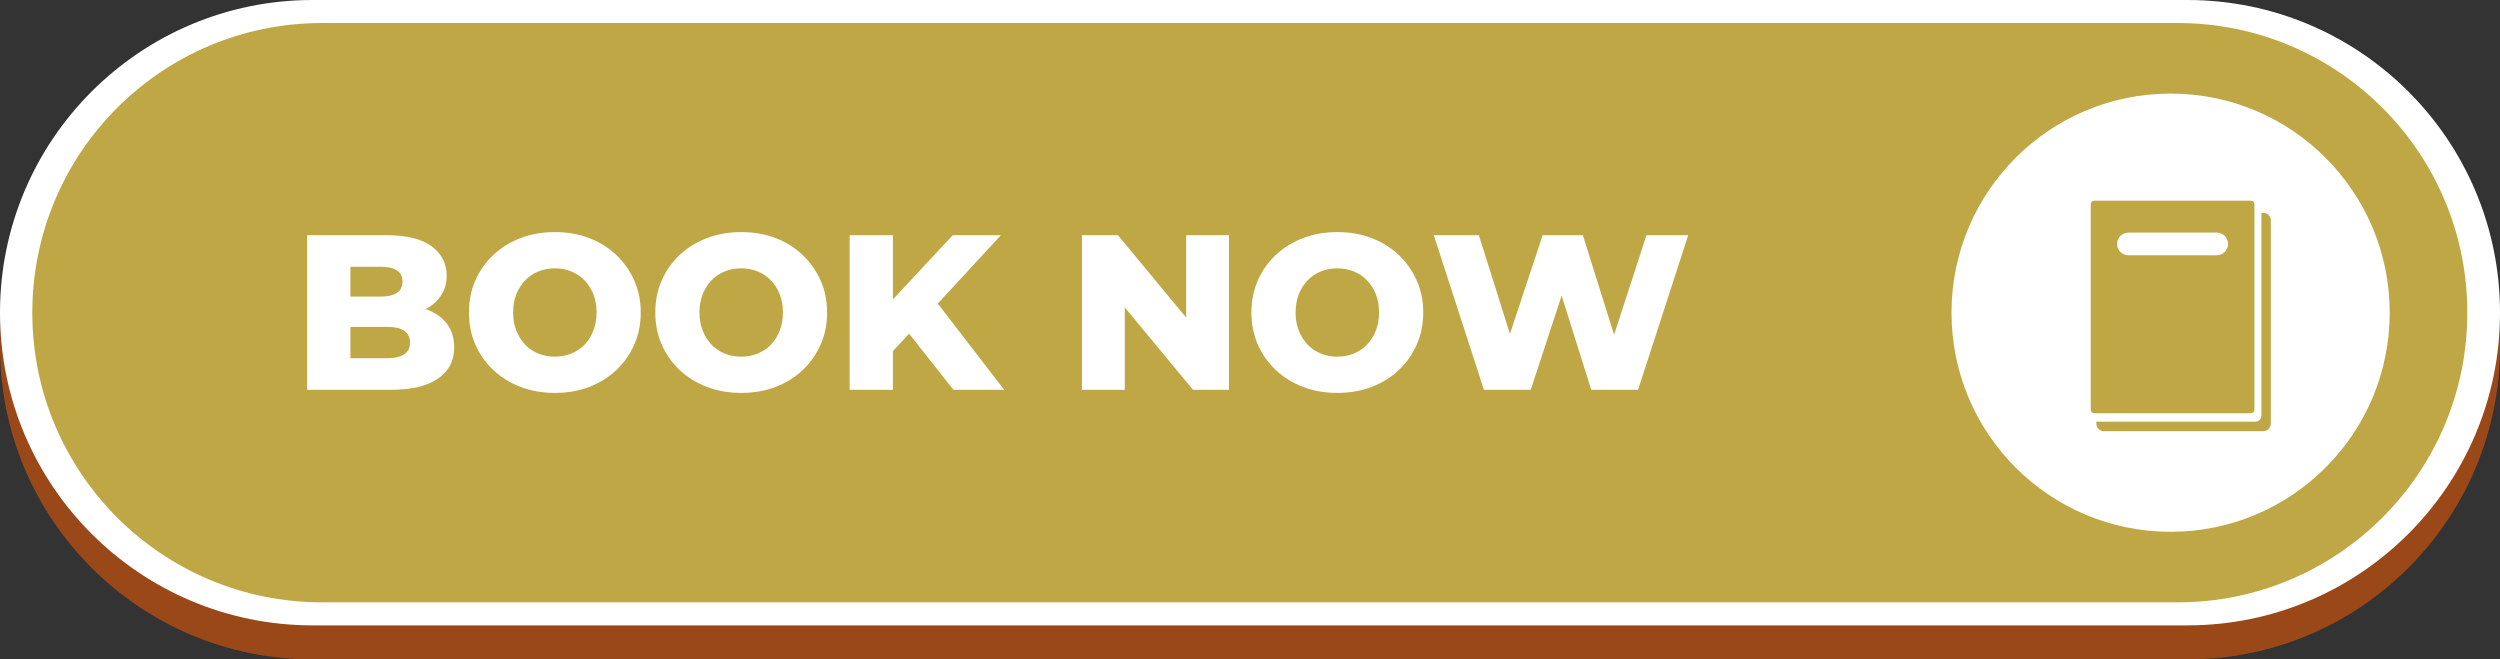 <?xml version="1.0" encoding="UTF-8" standalone="no"?><svg xmlns="http://www.w3.org/2000/svg" xmlns:xlink="http://www.w3.org/1999/xlink" fill="#000000" height="1775.7" overflow="hidden" preserveAspectRatio="xMidYMid meet" version="1" viewBox="1.0 1.0 6732.0 1775.7" width="6732" zoomAndPan="magnify"><rect x="1.0" y="1.0" width="6732.0" height="1775.7" fill="#333333" stroke="none"/><defs><clipPath id="a"><path d="M-12523 7435H-5790V9212H-12523z"/></clipPath></defs><g clip-path="url(#a)" fill-rule="evenodd" transform="translate(12523 -7435)"><g id="change1_1"><path d="M-5790 8369.66C-5790 8834.69-6166.98 9211.67-6632 9211.67L-11680 9211.67C-12145 9211.67-12522 8834.69-12522 8369.66L-12522 8369.66C-12522 7904.64-12145 7527.66-11680 7527.66L-6632 7527.67C-6166.98 7527.67-5790 7904.65-5790 8369.67Z" fill="#9b4819"/></g><g id="change2_1"><path d="M-5790 8278C-5790 8743.02-6166.98 9120-6632 9120L-11680 9120C-12145 9120-12522 8743.02-12522 8278L-12522 8278C-12522 7812.97-12145 7435.99-11680 7435.99L-6632 7436C-6166.98 7436-5790 7812.98-5790 8278Z" fill="#ffffff"/></g><g id="change3_1"><path d="M-5878 8278C-5878 8708.78-6227.22 9058-6658 9058L-11655 9058C-12085.8 9058-12435 8708.78-12435 8278L-12435 8278C-12435 7847.22-12085.8 7498-11655 7498L-6658 7498C-6227.22 7498-5878 7847.22-5878 8278Z" fill="#c0a745"/></g><g id="change2_2"><path d="M-11578.4 8316.16-11578.4 8400.62-11479.7 8400.62C-11459.5 8400.62-11444.2 8397.15-11433.7 8390.21-11423.1 8383.27-11417.9 8372.67-11417.9 8358.39-11417.9 8344.12-11423.1 8333.51-11433.7 8326.57-11444.2 8319.63-11459.5 8316.16-11479.7 8316.16ZM-8920.86 8158.54C-8936.72 8158.54-8951.49 8161.32-8965.16 8166.87-8978.84 8172.42-8990.73 8180.45-9000.84 8190.96-9010.95 8201.47-9018.88 8213.96-9024.63 8228.43-9030.38 8242.9-9033.25 8259.26-9033.25 8277.5-9033.25 8295.34-9030.38 8311.6-9024.63 8326.27-9018.88 8340.94-9010.95 8353.53-9000.84 8364.04-8990.73 8374.55-8978.84 8382.58-8965.16 8388.13-8951.49 8393.68-8936.72 8396.46-8920.86 8396.46-8905 8396.46-8890.24 8393.68-8876.56 8388.13-8862.88 8382.58-8850.99 8374.55-8840.88 8364.04-8830.77 8353.53-8822.84 8340.94-8817.09 8326.27-8811.35 8311.6-8808.47 8295.34-8808.47 8277.5-8808.47 8259.26-8811.35 8242.9-8817.09 8228.43-8822.84 8213.96-8830.77 8201.47-8840.88 8190.96-8850.99 8180.45-8862.88 8172.42-8876.56 8166.87-8890.24 8161.32-8905 8158.54-8920.86 8158.54ZM-10526.1 8158.54C-10541.9 8158.54-10556.7 8161.32-10570.4 8166.87-10584.1 8172.42-10596 8180.45-10606.1 8190.96-10616.2 8201.47-10624.1 8213.96-10629.8 8228.43-10635.6 8242.9-10638.5 8259.26-10638.5 8277.5-10638.5 8295.34-10635.6 8311.6-10629.8 8326.27-10624.1 8340.94-10616.2 8353.53-10606.1 8364.04-10596 8374.55-10584.1 8382.58-10570.4 8388.13-10556.7 8393.68-10541.9 8396.46-10526.1 8396.46-10510.2 8396.46-10495.5 8393.68-10481.8 8388.13-10468.1 8382.58-10456.2 8374.55-10446.1 8364.04-10436 8353.53-10428.1 8340.94-10422.3 8326.27-10416.6 8311.6-10413.7 8295.34-10413.7 8277.5-10413.7 8259.26-10416.6 8242.9-10422.3 8228.43-10428.1 8213.96-10436 8201.47-10446.1 8190.96-10456.2 8180.45-10468.1 8172.42-10481.8 8166.87-10495.5 8161.32-10510.2 8158.54-10526.1 8158.54ZM-11027.9 8158.54C-11043.8 8158.54-11058.6 8161.32-11072.2 8166.87-11085.9 8172.42-11097.8 8180.45-11107.9 8190.96-11118 8201.47-11125.9 8213.96-11131.7 8228.43-11137.4 8242.9-11140.3 8259.26-11140.3 8277.5-11140.3 8295.34-11137.4 8311.6-11131.7 8326.27-11125.9 8340.94-11118 8353.53-11107.9 8364.04-11097.8 8374.55-11085.9 8382.58-11072.2 8388.13-11058.6 8393.68-11043.8 8396.46-11027.9 8396.46-11012.1 8396.46-10997.3 8393.68-10983.6 8388.13-10969.9 8382.58-10958.1 8374.55-10947.9 8364.04-10937.8 8353.53-10929.9 8340.94-10924.2 8326.27-10918.4 8311.6-10915.5 8295.34-10915.5 8277.5-10915.5 8259.26-10918.4 8242.9-10924.2 8228.43-10929.9 8213.96-10937.8 8201.47-10947.9 8190.96-10958.1 8180.45-10969.9 8172.42-10983.6 8166.87-10997.3 8161.32-11012.1 8158.54-11027.9 8158.54ZM-11578.4 8154.38-11578.4 8234.68-11497.6 8234.68C-11477.8 8234.68-11462.9 8231.31-11453 8224.56-11443.1 8217.82-11438.1 8207.71-11438.1 8194.23-11438.1 8180.75-11443.1 8170.74-11453 8164.19-11462.9 8157.65-11477.8 8154.38-11497.6 8154.38ZM-8661.04 8069.33-8539.73 8069.33-8456 8335.06-8367.88 8069.33-8259.65 8069.33-8175.57 8337.56-8088.39 8069.33-7976 8069.33-8110.99 8485.67-8237.05 8485.67-8316.8 8232.11-8399.99 8485.67-8526.05 8485.67ZM-9608.56 8069.33-9511.63 8069.33-9327.88 8291.2-9327.88 8069.33-9212.52 8069.33-9212.52 8485.67-9309.45 8485.67-9493.2 8263.8-9493.2 8485.67-9608.56 8485.67ZM-10234.1 8069.33-10117.6 8069.33-10117.6 8242.29-9956.44 8069.33-9826.81 8069.33-9996.76 8253.48-9817.89 8485.67-9954.66 8485.67-10073.9 8334.53-10117.6 8381.38-10117.6 8485.67-10234.1 8485.67ZM-11695 8069.33-11482.1 8069.33C-11427.4 8069.33-11386.6 8079.34-11359.6 8099.36-11332.7 8119.39-11319.2 8145.66-11319.2 8178.17-11319.2 8199.58-11324.8 8218.32-11336.1 8234.38-11344.6 8246.42-11355.6 8256.57-11369.2 8264.82L-11376.1 8268.45-11367.9 8271.25C-11346.1 8280.18-11329.2 8293.06-11317.1 8309.92-11305 8326.77-11299 8347.29-11299 8371.48-11299 8407.56-11313.5 8435.61-11342.7 8455.64-11371.8 8475.66-11414.3 8485.67-11470.2 8485.67L-11695 8485.67ZM-8920.86 8061C-8887.17 8061-8856.34 8066.35-8828.39 8077.06-8800.45 8087.77-8776.16 8102.93-8755.55 8122.56-8734.93 8142.19-8718.78 8165.09-8707.08 8191.26-8695.39 8217.43-8689.54 8246.17-8689.54 8277.5-8689.54 8308.83-8695.39 8337.67-8707.08 8364.04-8718.78 8390.41-8734.93 8413.31-8755.55 8432.74-8776.16 8452.17-8800.45 8467.24-8828.39 8477.94-8856.34 8488.65-8887.17 8494-8920.86 8494-8954.16 8494-8984.89 8488.65-9013.03 8477.94-9041.18 8467.24-9065.66 8452.07-9086.47 8432.44-9107.29 8412.81-9123.44 8389.91-9134.94 8363.74-9146.43 8337.57-9152.18 8308.83-9152.18 8277.5-9152.18 8246.17-9146.43 8217.43-9134.94 8191.26-9123.44 8165.09-9107.29 8142.19-9086.47 8122.56-9065.66 8102.93-9041.18 8087.77-9013.03 8077.06-8984.89 8066.35-8954.16 8061-8920.86 8061ZM-10526.1 8061C-10492.4 8061-10461.6 8066.35-10433.6 8077.06-10405.7 8087.77-10381.4 8102.93-10360.8 8122.56-10340.2 8142.19-10324 8165.09-10312.3 8191.26-10300.6 8217.43-10294.8 8246.17-10294.8 8277.5-10294.8 8308.83-10300.6 8337.67-10312.3 8364.04-10324 8390.41-10340.2 8413.31-10360.8 8432.74-10381.4 8452.17-10405.7 8467.24-10433.6 8477.94-10461.6 8488.65-10492.4 8494-10526.1 8494-10559.4 8494-10590.1 8488.65-10618.3 8477.94-10646.4 8467.24-10670.9 8452.07-10691.7 8432.44-10712.5 8412.81-10728.7 8389.91-10740.2 8363.74-10751.7 8337.57-10757.4 8308.83-10757.4 8277.5-10757.4 8246.17-10751.7 8217.43-10740.2 8191.26-10728.7 8165.09-10712.5 8142.19-10691.7 8122.56-10670.9 8102.93-10646.4 8087.77-10618.3 8077.06-10590.1 8066.35-10559.4 8061-10526.1 8061ZM-11027.9 8061C-10994.2 8061-10963.4 8066.35-10935.5 8077.06-10907.5 8087.77-10883.2 8102.93-10862.6 8122.56-10842 8142.19-10825.8 8165.09-10814.1 8191.26-10802.5 8217.43-10796.6 8246.17-10796.6 8277.5-10796.6 8308.83-10802.5 8337.67-10814.1 8364.04-10825.8 8390.41-10842 8413.31-10862.6 8432.74-10883.2 8452.17-10907.5 8467.24-10935.5 8477.94-10963.4 8488.65-10994.2 8494-11027.9 8494-11061.2 8494-11092 8488.65-11120.1 8477.94-11148.2 8467.24-11172.7 8452.07-11193.5 8432.44-11214.4 8412.81-11230.5 8389.91-11242 8363.74-11253.5 8337.57-11259.2 8308.83-11259.2 8277.5-11259.2 8246.17-11253.5 8217.43-11242 8191.26-11230.5 8165.09-11214.4 8142.19-11193.5 8122.56-11172.7 8102.93-11148.2 8087.77-11120.1 8077.06-11092 8066.35-11061.2 8061-11027.9 8061Z" fill="#ffffff"/></g><g id="change2_3"><path d="M-6790.68 8062.4-6552.72 8062.4C-6535.9 8062.4-6522.27 8076.03-6522.27 8092.85-6522.27 8109.67-6535.9 8123.3-6552.72 8123.3L-6790.68 8123.3C-6805.4 8123.3-6817.68 8112.86-6820.51 8098.99L-6821.13 8092.85-6820.51 8086.71C-6817.68 8072.84-6805.4 8062.4-6790.68 8062.4ZM-6432.43 8009.13-6432.43 8555.11C-6432.43 8564.13-6439.75 8571.45-6448.77 8571.45L-6876.97 8571.45-6876.97 8576.91C-6876.97 8588.04-6867.94 8597.06-6856.82 8597.06L-6427.29 8597.06C-6416.16 8597.06-6407.14 8588.04-6407.14 8576.91L-6407.14 8029.28C-6407.14 8018.15-6416.16 8009.13-6427.29 8009.13ZM-6882.45 7976.33C-6887.78 7976.33-6892.11 7980.66-6892.11 7986L-6892.11 8539.16C-6892.11 8544.49-6887.78 8548.82-6882.45 8548.82L-6460.95 8548.82C-6455.61 8548.82-6451.29 8544.49-6451.29 8539.16L-6451.29 7986C-6451.29 7980.66-6455.61 7976.33-6460.95 7976.33ZM-6677 7688C-6351.15 7688-6087 7952.15-6087 8278-6087 8603.85-6351.15 8868-6677 8868-7002.85 8868-7267 8603.85-7267 8278-7267 7952.15-7002.85 7688-6677 7688Z" fill="#ffffff"/></g></g></svg>